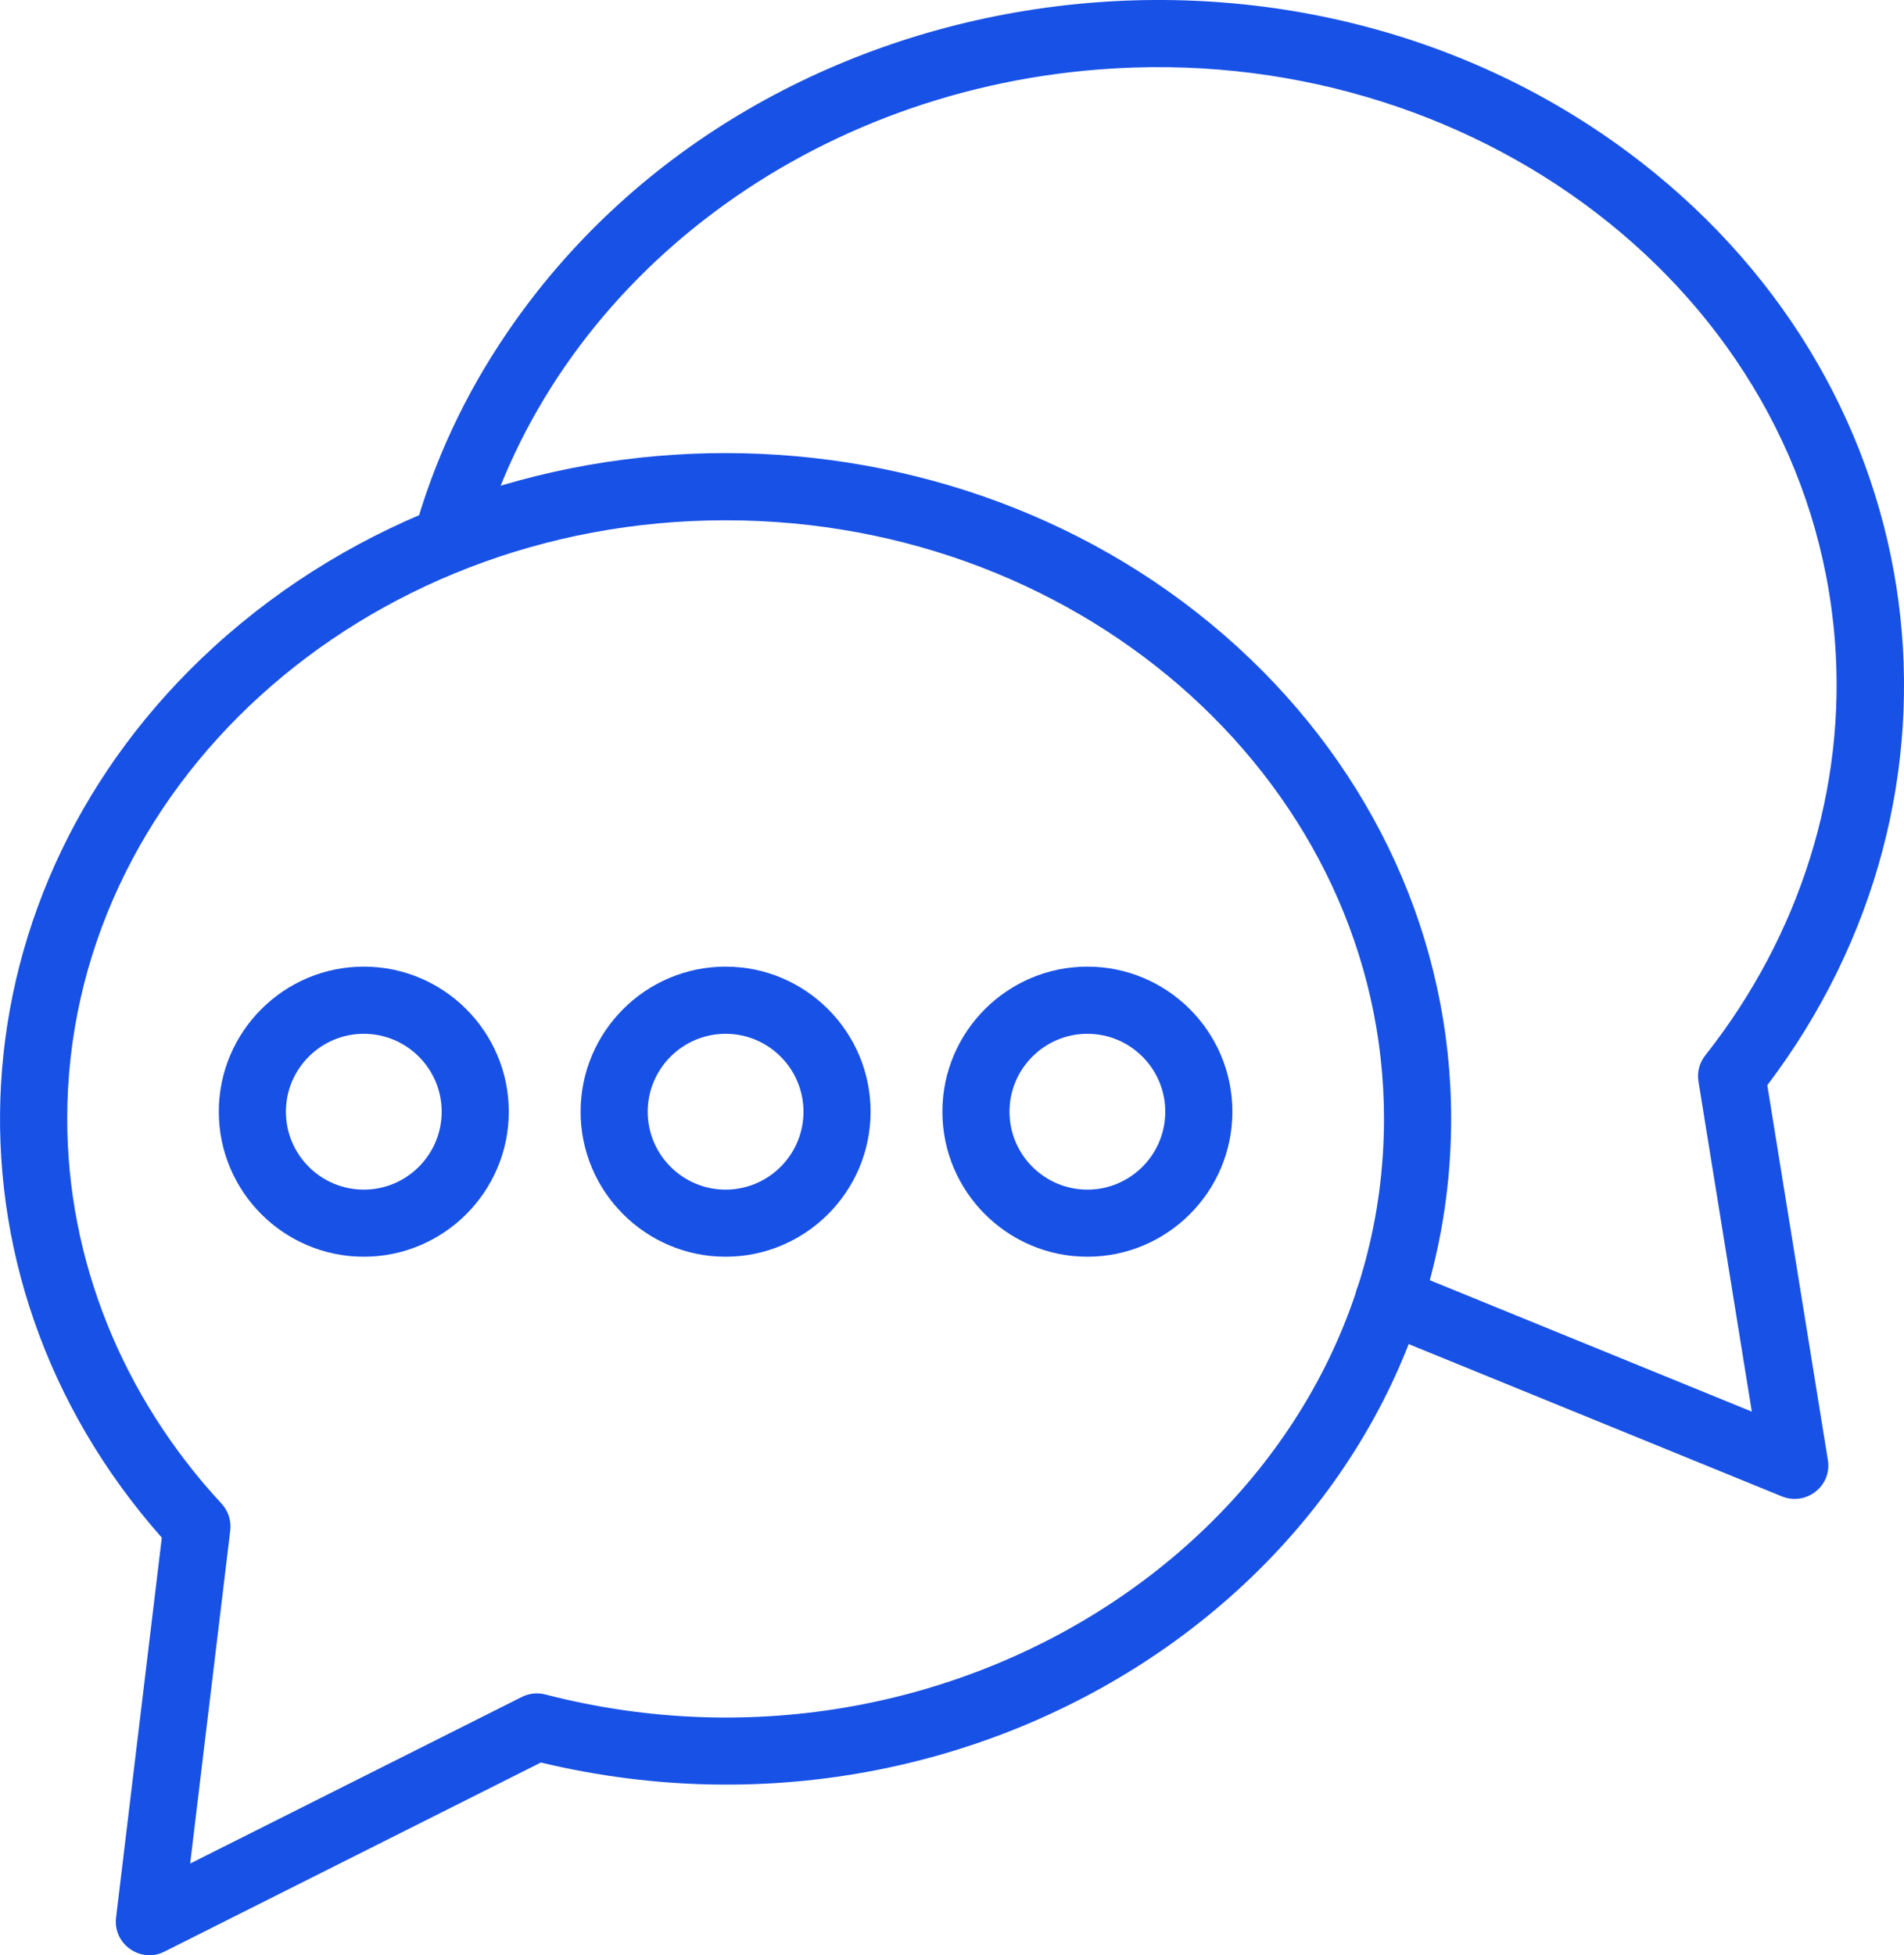 <svg xmlns="http://www.w3.org/2000/svg" id="Layer_1" data-name="Layer 1" viewBox="0 0 453.96 466.01"><defs><style>      .cls-1 {        fill: #1851e6;        stroke-width: 0px;      }    </style></defs><path class="cls-1" d="M424.84,356.64l-96.76-39.47c-4.08-1.67-6.05-6.33-4.39-10.43,1.67-4.08,6.33-6.05,10.43-4.39l83.56,34.09-12.72-78.68c-.36-2.21.22-4.48,1.63-6.24,22.67-28.7,33.64-63.82,30.89-98.88-6.56-83.38-86.79-143.17-175.65-136.07-70.8,5.57-130.12,51.52-147.6,114.31-1.19,4.26-5.59,6.74-9.85,5.57-4.26-1.19-6.74-5.59-5.57-9.85,4.65-16.71,12.08-32.64,22.12-47.35C179.78-7.18,307.83-26.3,391.33,38.69c70.94,55.21,82.57,150.6,30.04,219.96l14.44,89.33c1,6.24-5.22,10.99-10.96,8.66h0Z"></path><path class="cls-1" d="M27.67,457.04l10.91-90.56c-55.8-63.06-50.53-154.8,12.37-212.27,67.82-61.89,176.88-61.37,244.12,0,32.47,29.64,50.92,69.75,50.92,112.42,0,103.68-106.97,179.84-217.03,153.44l-89.76,45.07c-5.61,2.84-12.28-1.72-11.53-8.1h0ZM173,124c-86.55,0-156.97,63.98-156.97,142.63,0,33.55,13.06,66.13,36.79,91.74,1.6,1.72,2.35,4.06,2.08,6.4l-9.56,79.38,79.09-39.71c1.73-.87,3.71-1.08,5.59-.59,100.25,25.9,199.96-42.88,199.96-137.22-.01-78.64-70.42-142.63-156.98-142.63h0Z"></path><g><path class="cls-1" d="M86.74,299.52c-19.06,0-34.57-15.51-34.57-34.57s15.51-34.57,34.57-34.57,34.57,15.51,34.57,34.57-15.51,34.57-34.57,34.57ZM86.74,246.39c-10.23,0-18.57,8.33-18.57,18.57s8.33,18.57,18.57,18.57,18.57-8.33,18.57-18.57-8.33-18.57-18.57-18.57h0Z"></path><path class="cls-1" d="M173,299.52c-19.06,0-34.57-15.51-34.57-34.57s15.51-34.57,34.57-34.57,34.57,15.51,34.57,34.57-15.51,34.57-34.57,34.57ZM173,246.39c-10.23,0-18.57,8.33-18.57,18.57s8.33,18.57,18.57,18.57,18.57-8.33,18.57-18.57-8.33-18.57-18.57-18.57h0Z"></path><path class="cls-1" d="M259.26,299.52c-19.06,0-34.57-15.51-34.57-34.57s15.51-34.57,34.57-34.57,34.57,15.51,34.57,34.57-15.51,34.57-34.57,34.57ZM259.26,246.39c-10.23,0-18.57,8.33-18.57,18.57s8.33,18.57,18.57,18.57,18.57-8.33,18.57-18.57-8.33-18.57-18.57-18.57h0Z"></path></g></svg>